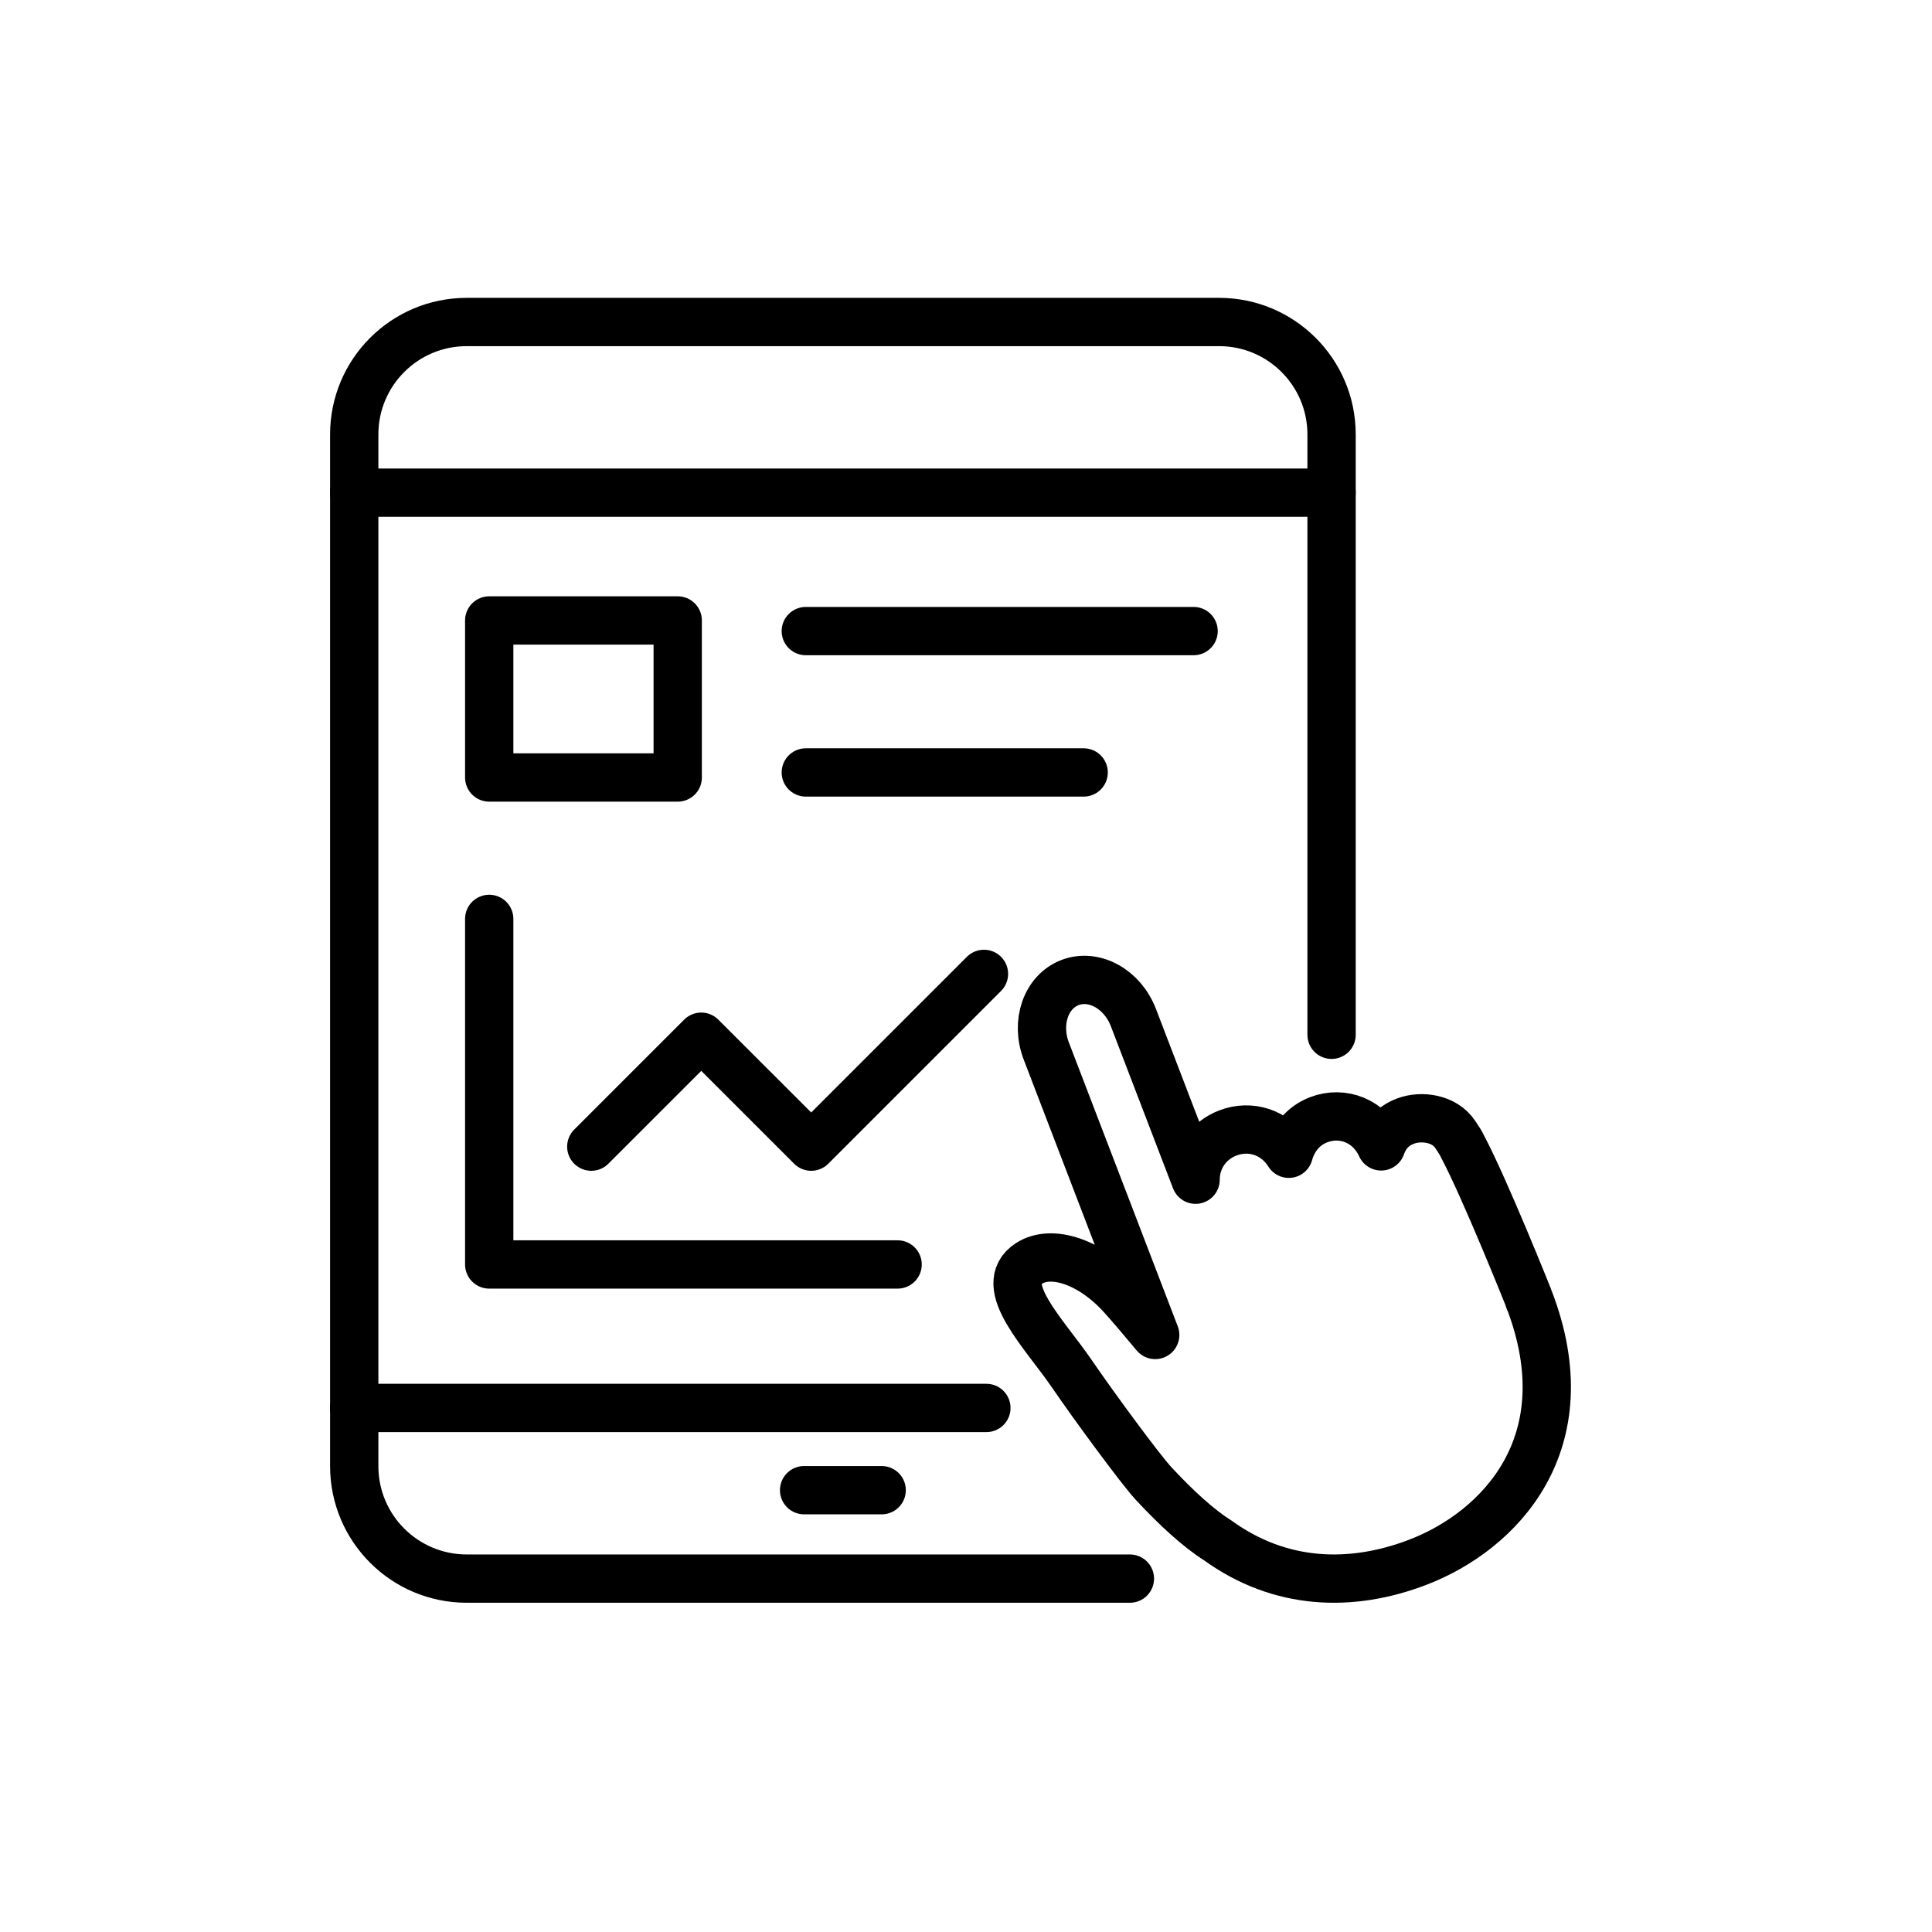 <svg width="60" height="60" viewBox="0 0 60 60" fill="none" xmlns="http://www.w3.org/2000/svg">
<rect width="60" height="60" fill="white"/>
<path d="M47.492 40.365L47.487 40.366C47.476 40.331 47.465 40.296 47.452 40.26C47.452 40.26 46.118 36.92 45.421 35.607C45.37 35.493 45.298 35.39 45.195 35.233C44.864 34.73 44.147 34.631 43.653 34.815C43.252 34.965 43.023 35.241 42.893 35.602C42.535 34.812 41.703 34.486 40.949 34.776C40.468 34.961 40.156 35.359 40.025 35.831C39.614 35.169 38.839 34.914 38.132 35.185C37.516 35.422 37.13 35.988 37.13 36.637L35.199 31.602C34.859 30.715 33.977 30.228 33.23 30.514C32.483 30.801 32.153 31.753 32.493 32.639L35.876 41.459C35.473 40.974 35.111 40.548 34.842 40.251C33.883 39.189 32.658 38.781 31.956 39.237C30.908 39.917 32.432 41.412 33.29 42.668C33.995 43.699 35.417 45.63 35.826 46.072C36.54 46.842 37.228 47.468 37.821 47.841C39.75 49.234 41.952 49.315 44.034 48.516C46.559 47.547 49.203 44.827 47.492 40.365Z" stroke="black" stroke-width="1.5" stroke-linecap="round" stroke-linejoin="round"/>
<path d="M35.09 49.025H14.494C12.565 49.025 11.001 47.461 11.001 45.532V13.493C11 11.564 12.564 10 14.494 10H37.86C39.789 10 41.353 11.564 41.353 13.493V32.136" stroke="black" stroke-width="1.5" stroke-linecap="round" stroke-linejoin="round"/>
<path d="M11 15.3H41.353" stroke="black" stroke-width="1.5" stroke-linecap="round" stroke-linejoin="round"/>
<path d="M24.972 46.279H27.381" stroke="black" stroke-width="1.5" stroke-linecap="round" stroke-linejoin="round"/>
<path d="M11 43.725H30.633" stroke="black" stroke-width="1.5" stroke-linecap="round" stroke-linejoin="round"/>
<path d="M25.025 19.599H37.068" stroke="black" stroke-width="1.5" stroke-linecap="round" stroke-linejoin="round"/>
<path d="M25.025 23.989H33.654" stroke="black" stroke-width="1.5" stroke-linecap="round" stroke-linejoin="round"/>
<path d="M15.193 28.537V39.269H27.876" stroke="black" stroke-width="1.5" stroke-linecap="round" stroke-linejoin="round"/>
<path d="M18.363 35.61L21.778 32.196L25.193 35.61L30.558 30.245" stroke="black" stroke-width="1.5" stroke-linecap="round" stroke-linejoin="round"/>
<path d="M21.047 19.269H15.193V24.146H21.047V19.269Z" stroke="black" stroke-width="1.5" stroke-linecap="round" stroke-linejoin="round"/>
</svg>
